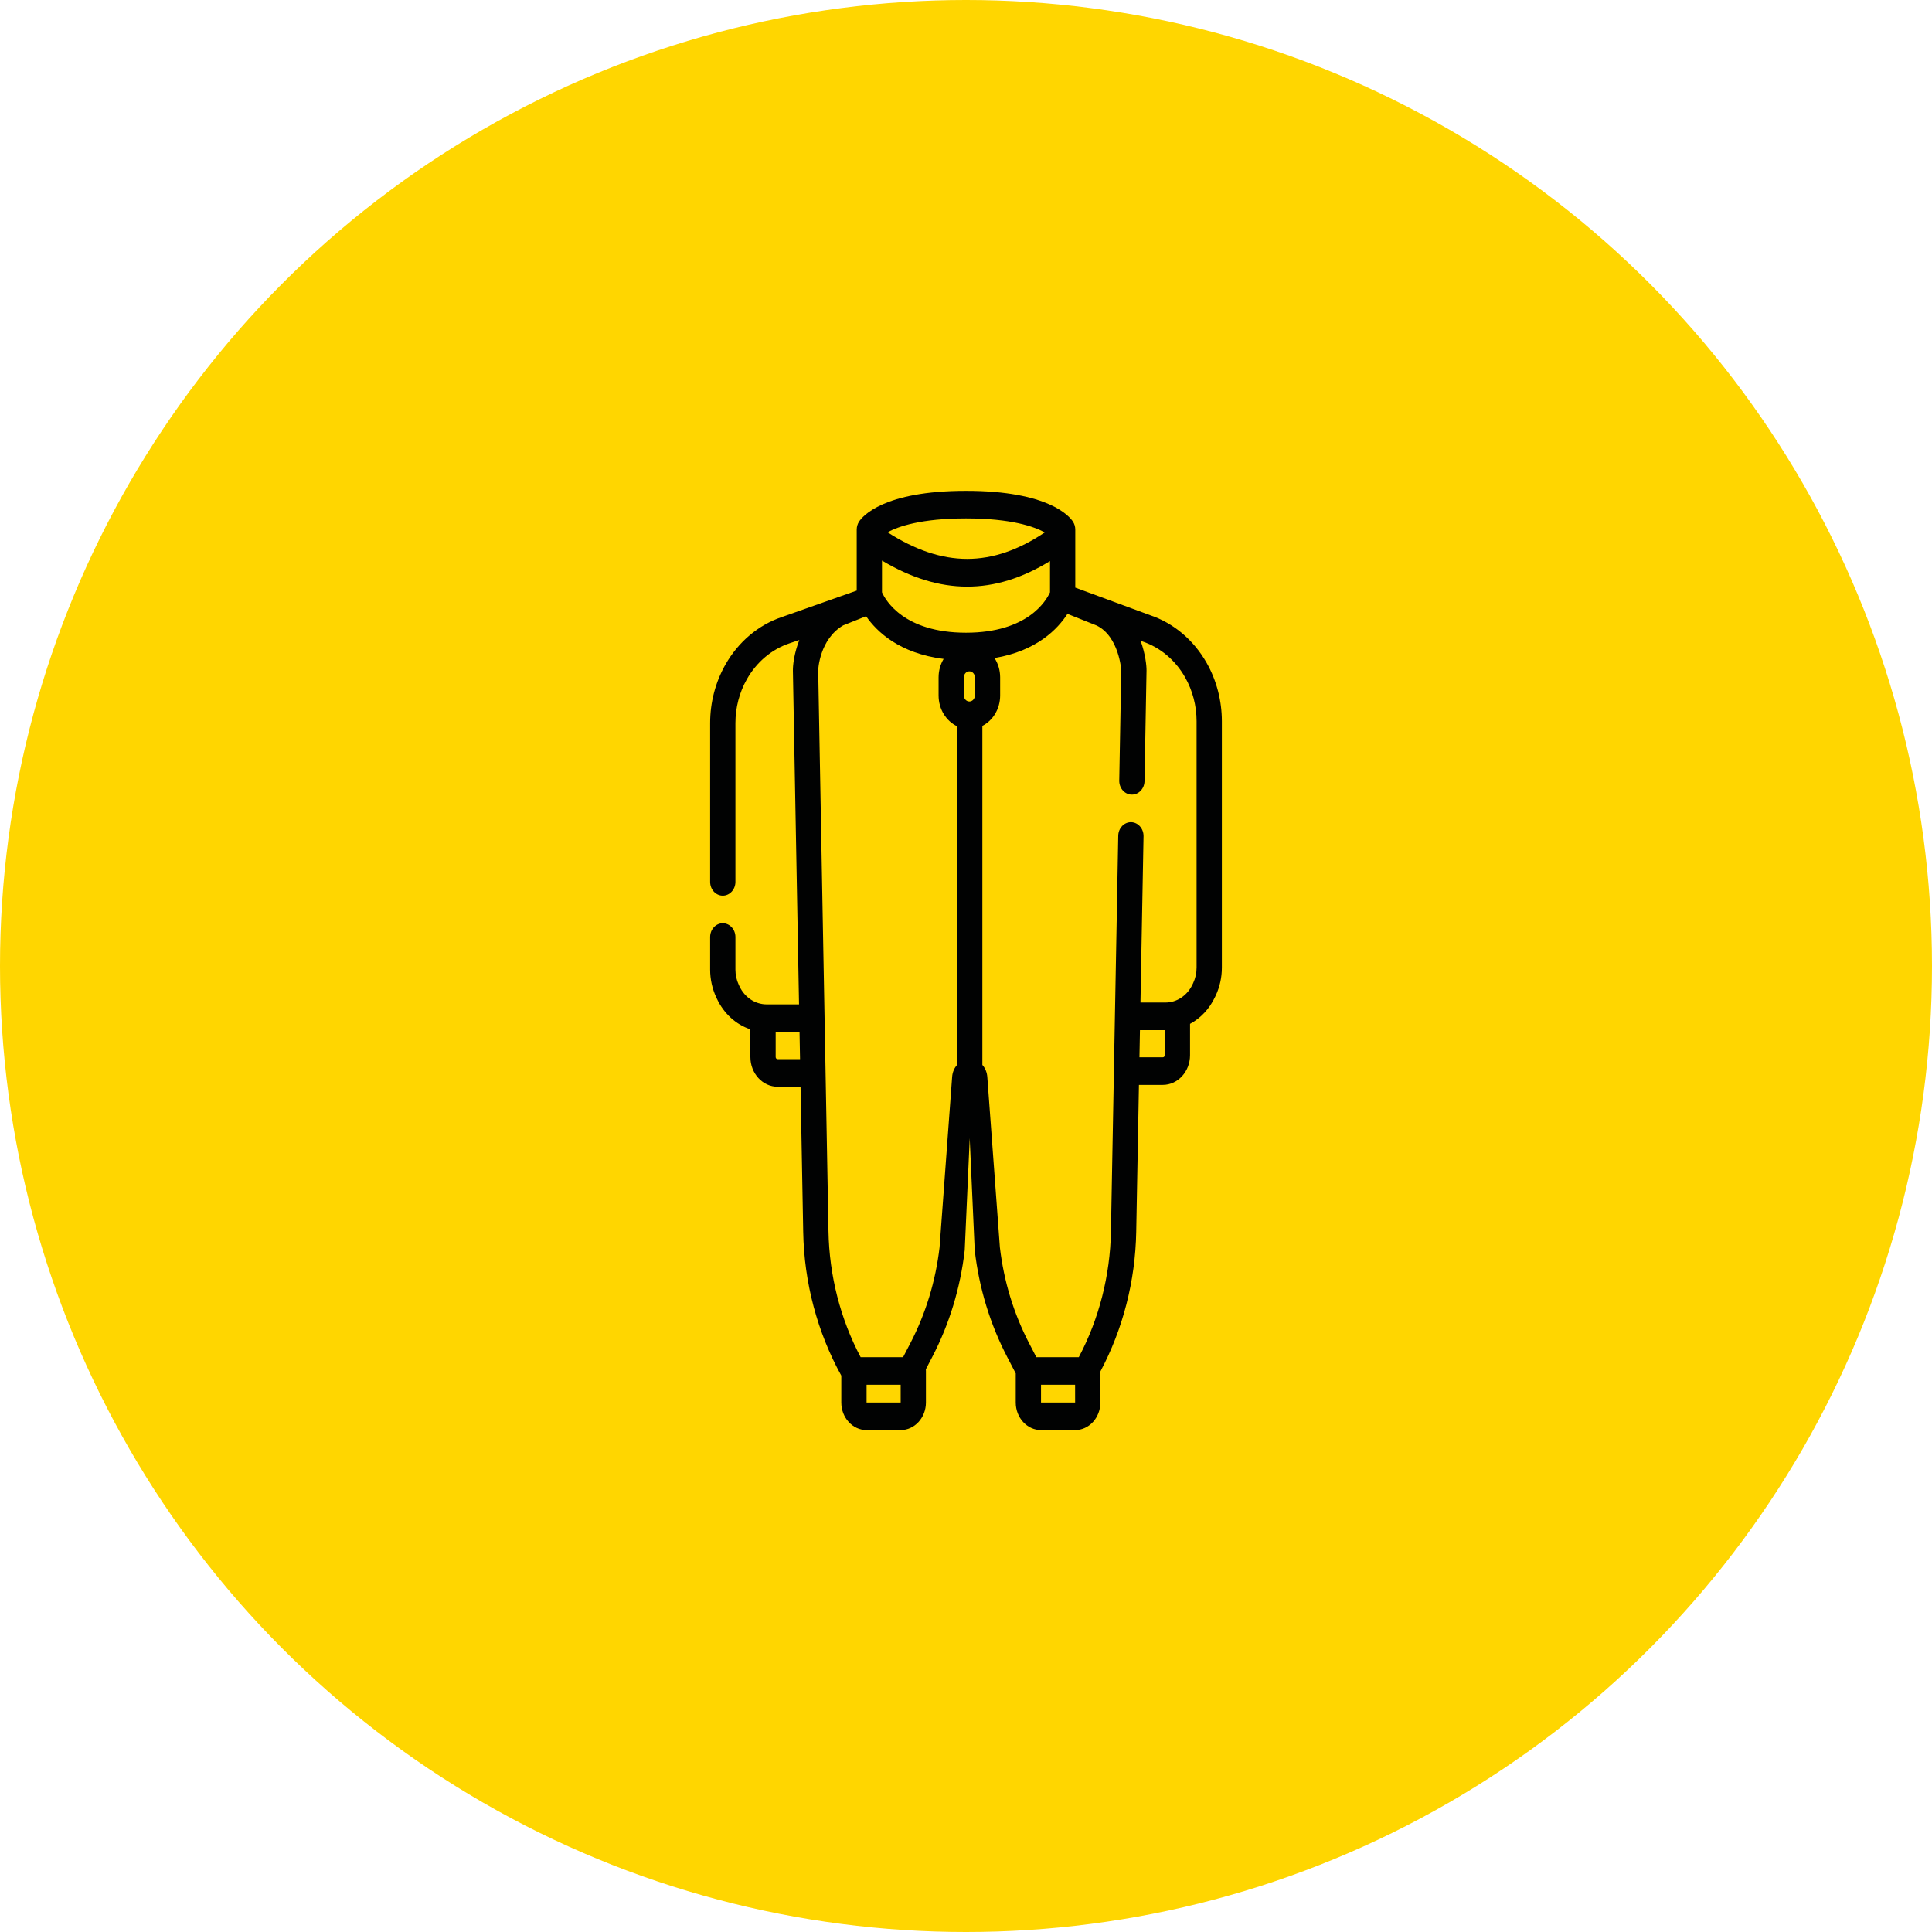 <?xml version="1.0" encoding="UTF-8"?> <svg xmlns="http://www.w3.org/2000/svg" width="185" height="185" viewBox="0 0 185 185" fill="none"><circle cx="92.5" cy="92.5" r="92.5" fill="#FFD600"></circle><path d="M115.541 63.47C114.301 61.285 112.379 59.664 110.129 58.907L102.964 56.267V51.342V50.712C102.964 50.438 102.887 50.171 102.741 49.948C102.422 49.456 100.424 47 92.5 47C84.576 47 82.578 49.456 82.258 49.948C82.114 50.171 82.035 50.438 82.035 50.712V51.342V56.552L74.871 59.083C72.621 59.84 70.699 61.461 69.459 63.646C68.505 65.328 68 67.263 68 69.242V84.444C68 85.173 68.542 85.765 69.21 85.765C69.879 85.765 70.421 85.173 70.421 84.444V69.242C70.421 67.755 70.8 66.3 71.518 65.036C72.449 63.394 73.894 62.176 75.585 61.606L76.541 61.284C76.056 62.52 75.915 63.664 75.925 64.225L76.512 96.175H73.413C72.308 96.175 71.308 95.508 70.805 94.435L70.742 94.301C70.532 93.852 70.421 93.349 70.421 92.845V89.726C70.421 88.997 69.879 88.406 69.21 88.406C68.542 88.406 68 88.997 68 89.726V92.845C68 93.765 68.203 94.684 68.587 95.503L68.65 95.638C69.325 97.076 70.487 98.111 71.854 98.563V101.217C71.854 102.785 73.023 104.06 74.46 104.06H76.657L76.912 117.96C76.999 122.816 78.262 127.568 80.559 131.724V134.3C80.559 135.755 81.645 136.939 82.979 136.939H86.244C87.578 136.939 88.663 135.755 88.663 134.3V131.28C88.663 131.226 88.659 131.173 88.654 131.12L89.27 129.933C90.912 126.773 91.956 123.344 92.374 119.741C92.376 119.721 92.378 119.701 92.379 119.681L92.856 108.991L93.333 119.681C93.334 119.701 93.336 119.721 93.338 119.741C93.756 123.345 94.8 126.774 96.441 129.933L97.263 131.514V134.3C97.263 135.755 98.348 136.939 99.682 136.939H102.947C104.281 136.939 105.367 135.755 105.367 134.3V131.331C107.529 127.269 108.715 122.664 108.8 117.96L109.06 103.884H111.347C112.784 103.884 113.953 102.609 113.953 101.041V98.04C114.966 97.496 115.813 96.607 116.349 95.462L116.413 95.328C116.797 94.508 117 93.589 117 92.669V69.066C117 67.087 116.495 65.152 115.541 63.47ZM93.35 66.596C93.35 66.913 93.113 67.171 92.823 67.171C92.532 67.171 92.296 66.913 92.296 66.596V64.858C92.296 64.541 92.532 64.283 92.823 64.283C93.113 64.283 93.35 64.54 93.35 64.858V66.596ZM92.5 60.585C86.553 60.585 84.797 57.479 84.456 56.719V53.678C90.01 56.987 95.206 57.003 100.544 53.727V56.624V56.716C100.19 57.502 98.425 60.585 92.5 60.585ZM100.044 50.982C94.998 54.365 90.271 54.36 84.984 50.967C86.011 50.41 88.206 49.641 92.5 49.641C96.834 49.641 99.03 50.424 100.044 50.982ZM74.46 101.419C74.358 101.419 74.275 101.329 74.275 101.217V98.816H76.56L76.608 101.419H74.46ZM82.98 134.3V132.6H86.244L86.245 134.299L82.98 134.3ZM89.969 119.439C89.589 122.689 88.645 125.781 87.165 128.631L86.475 129.959L82.412 129.959C80.471 126.296 79.409 122.145 79.332 117.908L78.346 64.174C78.345 64.145 78.466 61.209 80.744 59.88L82.934 59.006C83.964 60.495 86.127 62.564 90.359 63.096C90.054 63.603 89.875 64.208 89.875 64.858V66.596C89.875 67.913 90.605 69.046 91.646 69.543V101.972C91.379 102.27 91.204 102.667 91.172 103.116L89.969 119.439ZM99.683 134.3V132.6H102.947L102.949 134.299L99.683 134.3ZM111.347 101.243H109.109L109.157 98.64H111.532V101.041C111.532 101.153 111.449 101.243 111.347 101.243ZM114.579 92.669C114.579 93.173 114.468 93.676 114.258 94.124L114.195 94.258C113.691 95.332 112.692 95.999 111.587 95.999H109.206L109.5 80.076C109.513 79.347 108.982 78.744 108.314 78.729C108.305 78.729 108.297 78.729 108.289 78.729C107.632 78.729 107.093 79.303 107.079 80.023L106.38 117.908C106.303 122.145 105.241 126.296 103.3 129.959H99.237L98.547 128.631C97.067 125.781 96.124 122.689 95.744 119.439L94.54 103.12C94.508 102.669 94.333 102.271 94.067 101.973V69.508C95.071 68.995 95.77 67.884 95.77 66.596V64.858C95.77 64.17 95.57 63.533 95.231 63.01C99.284 62.333 101.296 60.211 102.216 58.781L105.008 59.895C107.146 60.933 107.367 64.146 107.367 64.173L107.175 74.743C107.162 75.472 107.693 76.075 108.361 76.089C108.37 76.089 108.378 76.089 108.386 76.089C109.043 76.089 109.582 75.515 109.595 74.795L109.787 64.225C109.796 63.749 109.673 62.609 109.223 61.366L109.415 61.43C111.106 62 112.551 63.218 113.483 64.86C114.2 66.124 114.58 67.579 114.58 69.066V92.669H114.579Z" fill="#010202"></path></svg> 